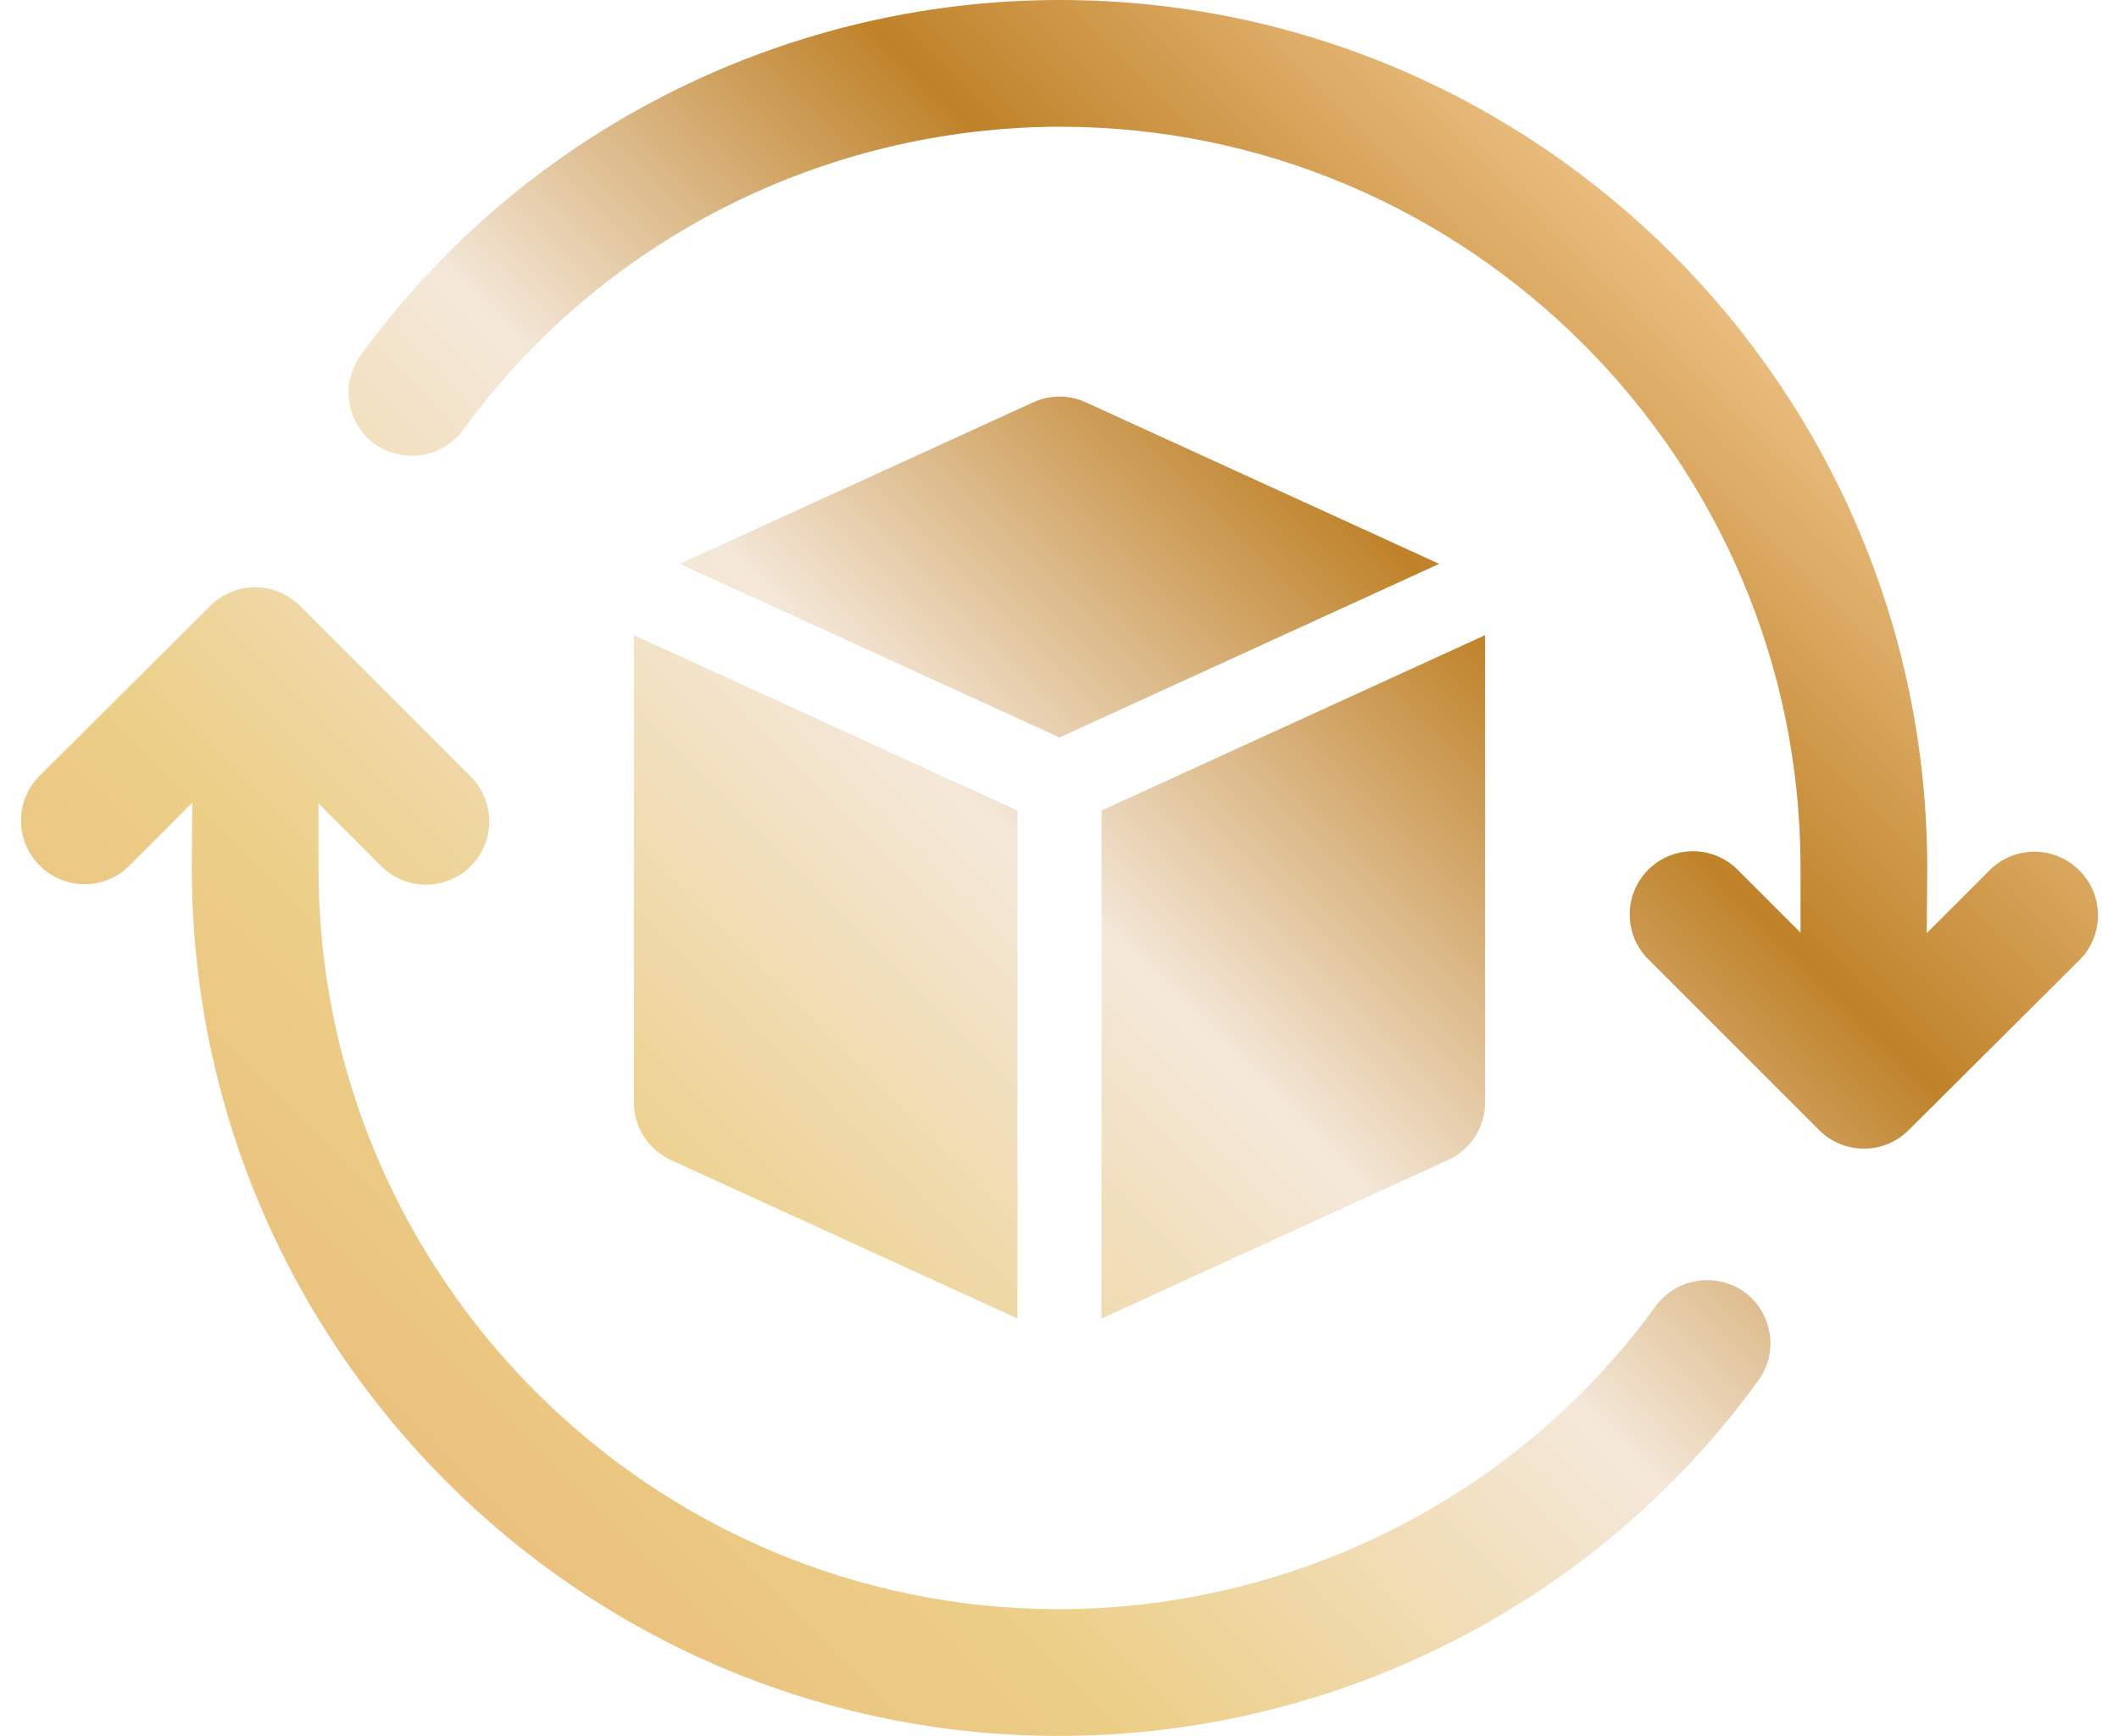 <svg viewBox="0 0 499.186 408.916" xmlns:xlink="http://www.w3.org/1999/xlink" version="1.1" height="408.916" width="499.186" xmlns="http://www.w3.org/2000/svg" id="Layer_1">
  
  <defs>
    <style>
      .st0 {
        fill: url(#linear-gradient2);
      }

      .st1 {
        fill: url(#linear-gradient1);
      }

      .st2 {
        fill: url(#linear-gradient4);
      }

      .st3 {
        fill: url(#linear-gradient3);
      }

      .st4 {
        fill: url(#linear-gradient);
      }
    </style>
    <linearGradient gradientUnits="userSpaceOnUse" y2="7.509" x2="374.908" y1="317.628" x1="64.789" id="linear-gradient">
      <stop stop-color="#eac17d" offset=".006"></stop>
      <stop stop-color="#eccf88" offset=".185"></stop>
      <stop stop-color="#f4e8d9" offset=".472"></stop>
      <stop stop-color="#bf8229" offset=".73"></stop>
      <stop stop-color="#eabe80" offset=".949"></stop>
    </linearGradient>
    <linearGradient xlink:href="#linear-gradient" y2="82.835" x2="450.234" y1="392.954" x1="140.115" id="linear-gradient1"></linearGradient>
    <linearGradient xlink:href="#linear-gradient" y2="28.612" x2="396.011" y1="338.73" x1="85.892" id="linear-gradient2"></linearGradient>
    <linearGradient xlink:href="#linear-gradient" y2="50.062" x2="417.461" y1="360.181" x1="107.342" id="linear-gradient3"></linearGradient>
    <linearGradient xlink:href="#linear-gradient" y2="36.59" x2="403.989" y1="346.709" x1="93.87" id="linear-gradient4"></linearGradient>
  </defs>
  <g>
    <path d="M160.149,132.823l83.25-38.055c1.95-.894,4.038-1.349,6.195-1.349,2.157,0,4.245.455,6.212,1.358l83.233,38.046-89.445,40.89-89.445-40.89Z" class="st4"></path>
    <path d="M259.484,190.932l90.364-41.311v110.084c0,5.817-3.411,11.136-8.704,13.55l-81.66,37.333v-119.655Z" class="st1"></path>
    <path d="M158.044,273.254c-5.293-2.414-8.713-7.733-8.713-13.55v-110.084l90.365,41.311v119.664l-81.652-37.342Z" class="st0"></path>
  </g>
  <g>
    <path d="M410.93,304.335c6.695,4.938,8.12,14.266,3.292,20.851-37.968,52.453-99.531,83.728-164.716,83.73-112.591,0-204.223-91.632-204.332-204.332l.111-15.474-14.815,14.815c-5.818,5.818-15.252,5.818-21.07,0l-.086-.087c-5.827-5.827-5.817-15.278.023-21.093l40.227-40.055c5.835-5.81,15.272-5.8,21.094.023l40.25,40.25c5.818,5.818,5.818,15.252,0,21.07h0c-5.818,5.818-15.252,5.818-21.07,0l-14.815-14.814-.001,15.364c.001,96.129,78.354,174.482,174.483,174.483,55.638-.11,108.092-26.666,140.575-71.44,4.829-6.585,14.156-8.011,20.85-3.292Z" class="st3"></path>
    <path d="M88.256,104.581c-6.695-4.938-8.12-14.267-3.292-20.851C122.933,31.276,184.496.001,249.681,0,362.272,0,453.904,91.632,454.013,204.332l-.111,15.474,14.815-14.815c5.818-5.818,15.252-5.818,21.07,0l.087.086c5.827,5.827,5.817,15.278-.023,21.093l-40.228,40.055c-5.835,5.81-15.272,5.8-21.094-.023l-40.25-40.25c-5.818-5.818-5.818-15.252,0-21.07h0c5.818-5.818,15.252-5.818,21.07,0l14.814,14.814.001-15.364c-.001-96.129-78.354-174.482-174.483-174.483-55.638.11-108.092,26.666-140.575,71.439-4.829,6.585-14.156,8.011-20.85,3.292Z" class="st2"></path>
  </g>
</svg>
